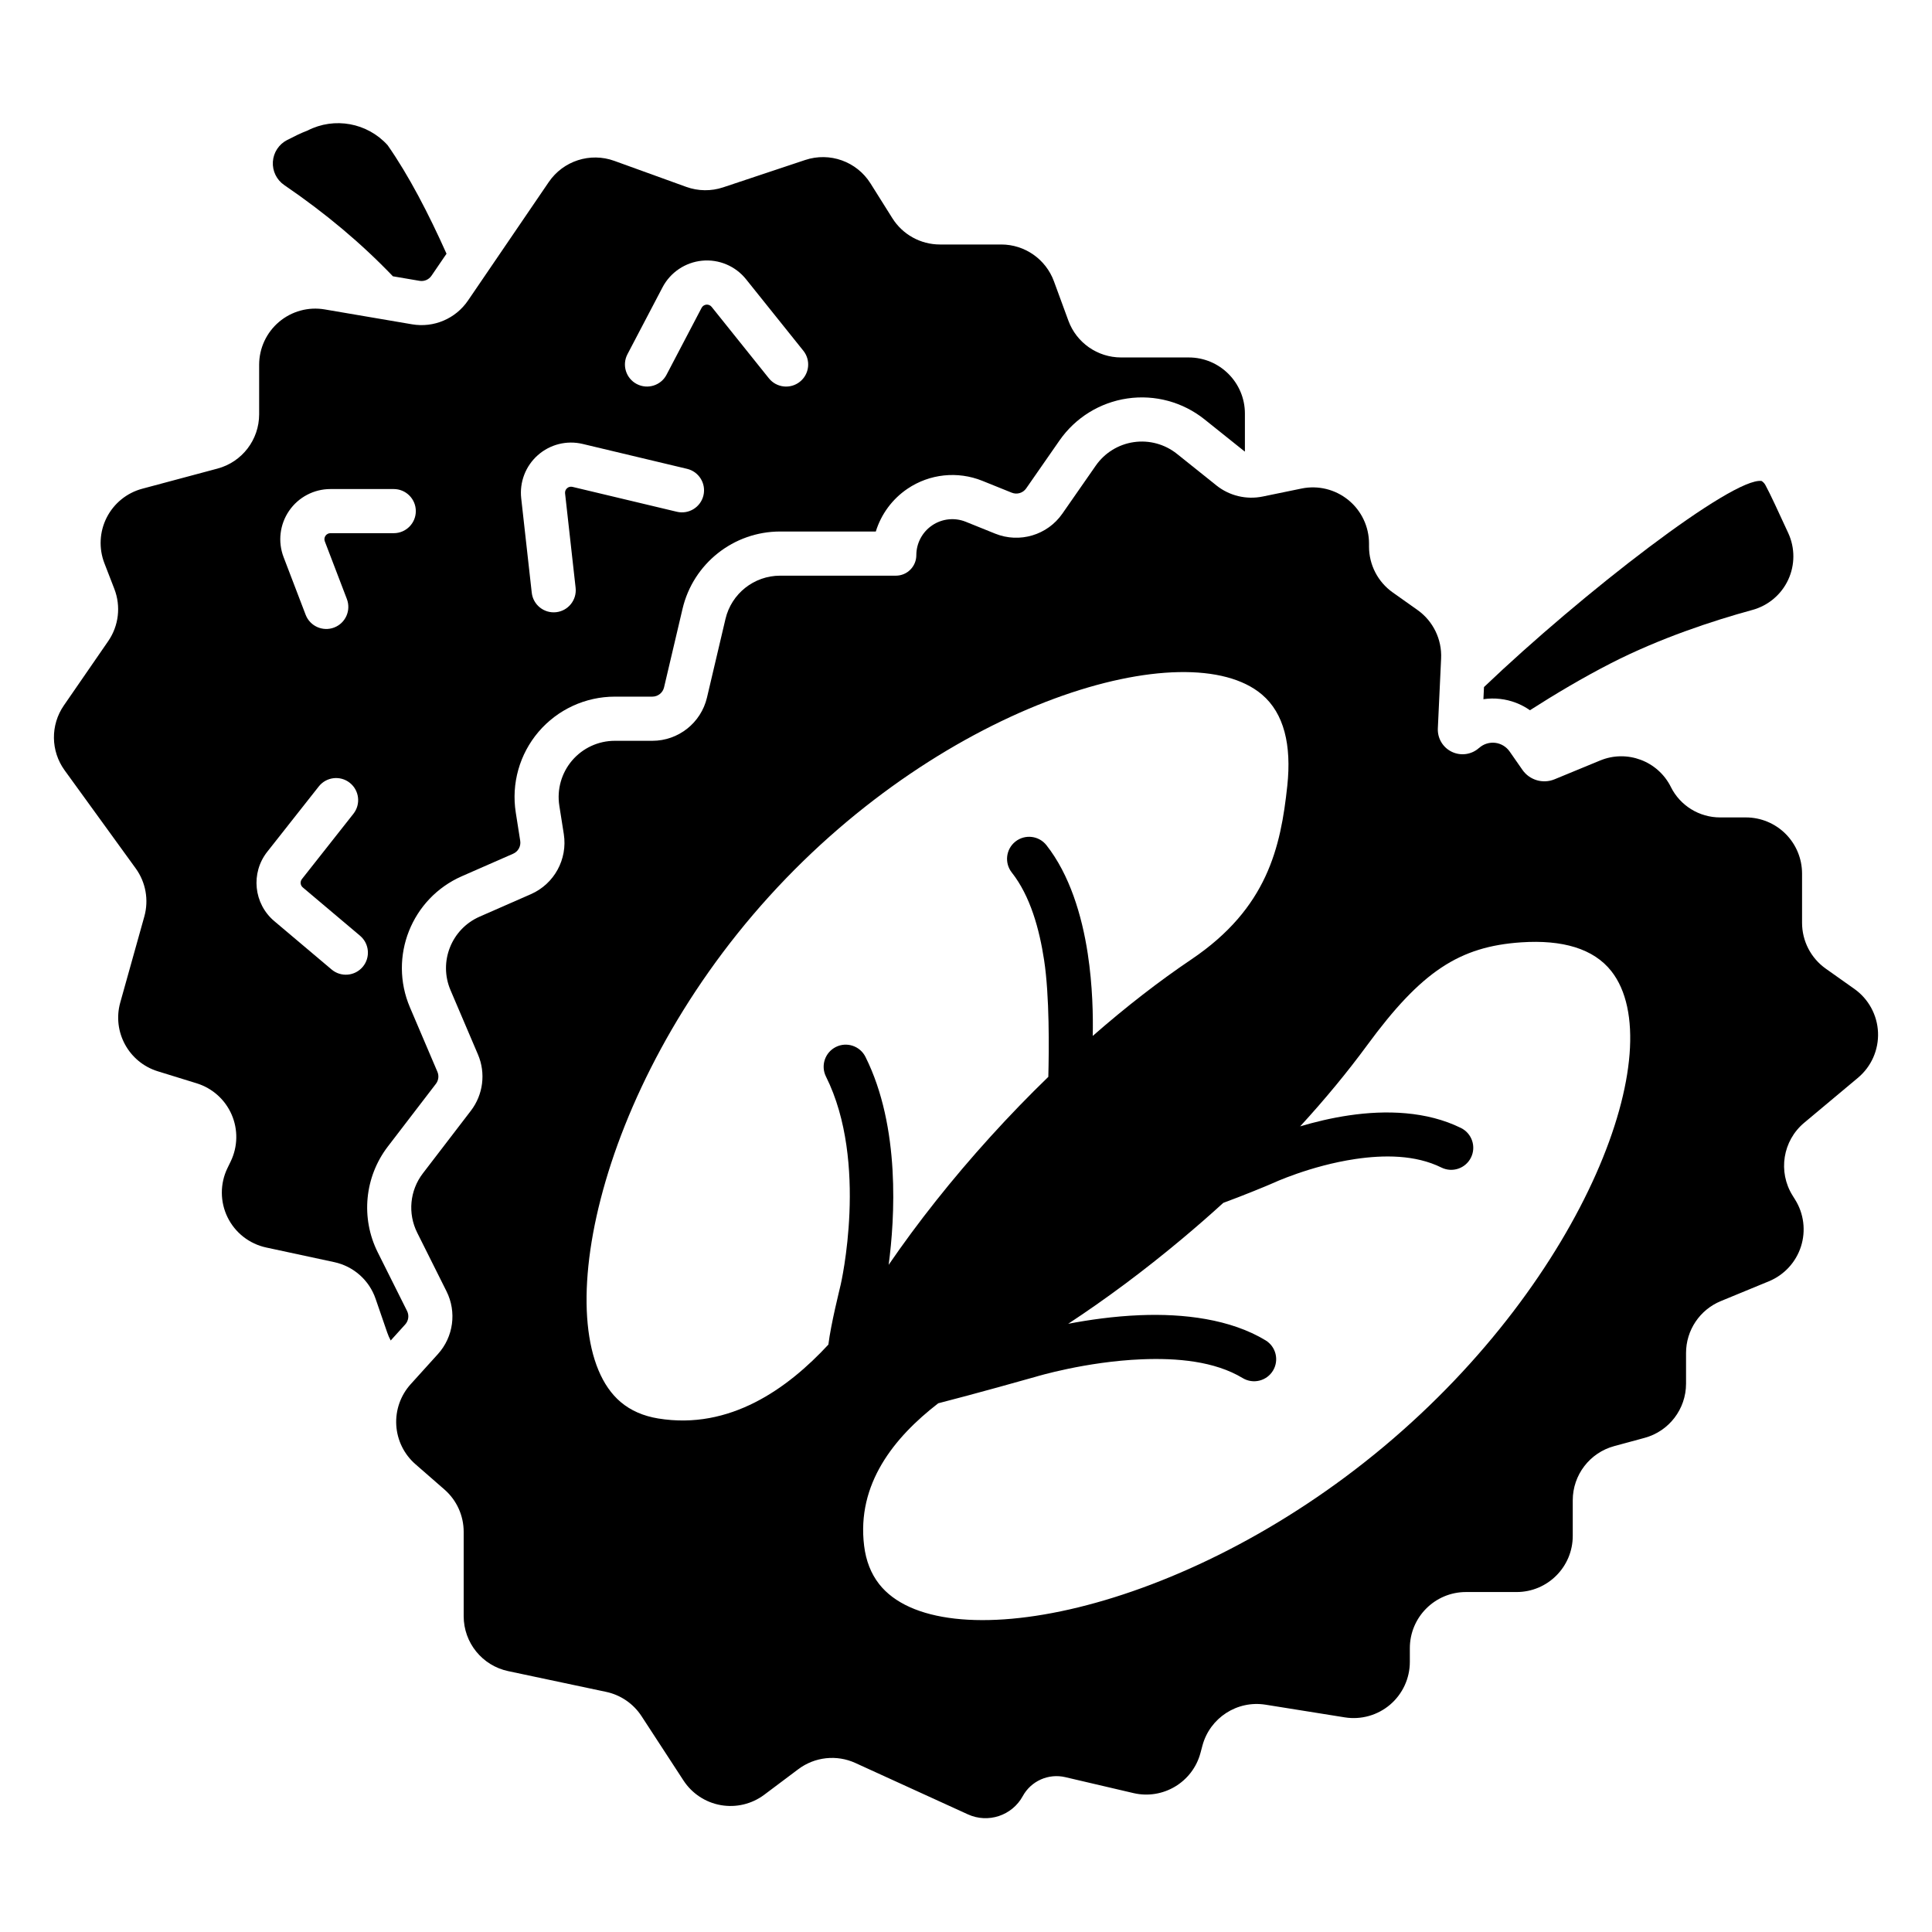 <?xml version="1.0" encoding="UTF-8"?>
<!-- Uploaded to: SVG Repo, www.svgrepo.com, Generator: SVG Repo Mixer Tools -->
<svg fill="#000000" width="800px" height="800px" version="1.1" viewBox="144 144 512 512" xmlns="http://www.w3.org/2000/svg">
 <g fill-rule="evenodd">
  <path d="m248.12 217.22 7.062 1.203c1.23 0.207 2.469-0.316 3.168-1.352l3.981-5.832c-4.691-10.504-9.988-20.73-15.609-28.766-5.383-5.945-14.086-7.543-21.223-3.875-1.875 0.703-3.688 1.633-5.422 2.519-2.176 1.121-3.606 3.305-3.762 5.75-0.156 2.445 0.988 4.789 3.008 6.176 11.047 7.543 20.434 15.453 28.797 24.172z"/>
  <path d="m537.27 326.08c25.934-24.754 65.93-55.715 73.586-54.613 0.484 0.32 0.867 0.77 1.105 1.293 1.066 1.922 3.453 7.102 5.953 12.527 1.801 3.922 1.797 8.434-0.02 12.348-1.812 3.91-5.258 6.828-9.418 7.984-10.621 2.898-24.672 7.551-37.504 14.117-7.535 3.856-14.828 8.203-21.523 12.484-2.305-1.621-5.008-2.664-7.867-2.992-1.5-0.176-2.996-0.152-4.461 0.066l0.152-3.215z"/>
  <path d="m535.96 342.21c-1.965 1.766-4.793 2.176-7.18 1.043-2.391-1.129-3.859-3.582-3.738-6.223 0.297-6.297 0.625-13.293 0.867-18.535 0.238-5.062-2.117-9.906-6.258-12.84-2.125-1.5-4.465-3.164-6.566-4.652-3.938-2.789-6.281-7.312-6.281-12.137v-0.82c0-4.477-2.012-8.711-5.481-11.535-3.469-2.832-8.023-3.949-12.402-3.043-3.668 0.754-7.309 1.508-10.285 2.117-4.336 0.895-8.844-0.191-12.301-2.957-2.973-2.379-6.785-5.426-10.434-8.352-3.215-2.57-7.359-3.699-11.438-3.106s-7.723 2.848-10.078 6.234c-2.93 4.207-6.117 8.793-8.852 12.719-3.965 5.699-11.344 7.898-17.785 5.305-2.516-1.02-5.215-2.106-7.805-3.148-2.941-1.188-6.281-0.836-8.906 0.941-2.621 1.77-4.203 4.738-4.203 7.906v0.004c0 1.438-0.57 2.82-1.59 3.84-1.012 1.02-2.394 1.59-3.832 1.59h-30.672c-6.906 0-12.906 4.754-14.484 11.473-1.512 6.418-3.391 14.398-4.898 20.816-1.586 6.723-7.582 11.473-14.492 11.473h-9.938c-4.352 0-8.48 1.902-11.312 5.211-2.824 3.309-4.066 7.688-3.391 11.98 0.406 2.551 0.805 5.121 1.184 7.512 1.051 6.68-2.535 13.23-8.73 15.945-4.207 1.844-9.109 3.992-13.578 5.953-7.473 3.277-10.918 11.961-7.715 19.473 2.43 5.699 5.18 12.137 7.277 17.062 2.109 4.938 1.391 10.633-1.875 14.895-3.781 4.934-8.867 11.562-12.73 16.605-3.465 4.519-4.047 10.617-1.5 15.711 2.367 4.738 5.336 10.672 7.766 15.535 2.742 5.481 1.844 12.086-2.269 16.633-2.242 2.484-4.789 5.297-7.227 7.992-2.676 2.965-4.051 6.875-3.816 10.859 0.238 3.988 2.066 7.715 5.074 10.336 2.695 2.352 5.438 4.742 7.688 6.707 3.242 2.824 5.102 6.914 5.102 11.215v22.359c0 7.031 4.918 13.105 11.797 14.559 8.379 1.777 19.281 4.086 25.945 5.496 3.859 0.816 7.231 3.133 9.387 6.43 2.91 4.461 7.246 11.113 11.125 17.062 2.25 3.445 5.824 5.809 9.879 6.523 4.051 0.715 8.223-0.281 11.516-2.746 3.106-2.332 6.316-4.738 9.047-6.789 4.359-3.266 10.152-3.894 15.109-1.633 8.246 3.766 21.07 9.617 29.816 13.613 5.359 2.445 11.703 0.344 14.539-4.824 0-0.004 0-0.004 0.004-0.012 2.195-4.008 6.805-6.066 11.262-5.023 5.094 1.188 11.98 2.801 18.07 4.223 7.82 1.828 15.688-2.883 17.762-10.641 0.176-0.645 0.348-1.297 0.52-1.941 1.973-7.363 9.199-12.051 16.73-10.844 6.394 1.023 14.148 2.266 21 3.359 4.301 0.688 8.688-0.547 12.008-3.371 3.312-2.832 5.227-6.969 5.227-11.328v-3.637c0-8.215 6.664-14.879 14.879-14.879h13.414c8.215 0 14.879-6.664 14.879-14.879v-9.434c0-6.715 4.504-12.605 10.992-14.359 2.621-0.711 5.422-1.469 8.039-2.18 6.488-1.754 10.992-7.641 10.992-14.359v-8.133c0-6.031 3.641-11.465 9.219-13.758 3.824-1.578 8.379-3.453 12.73-5.246 4.051-1.668 7.164-5.039 8.504-9.207 1.34-4.172 0.773-8.727-1.547-12.438-0.223-0.359-0.445-0.711-0.664-1.066-3.938-6.301-2.629-14.539 3.07-19.301 4.328-3.621 9.48-7.93 14.242-11.914 3.543-2.961 5.504-7.394 5.324-12.008-0.188-4.613-2.504-8.883-6.269-11.551-2.684-1.906-5.336-3.781-7.59-5.375-3.934-2.789-6.273-7.316-6.273-12.145v-13.043c0-3.949-1.57-7.731-4.359-10.523-2.793-2.789-6.574-4.359-10.523-4.359h-6.844c-5.527 0-10.574-3.121-13.043-8.066v-0.012c-3.438-6.883-11.609-9.945-18.723-7.016-4.242 1.75-8.746 3.606-12.105 4.992-3.07 1.262-6.613 0.223-8.508-2.504-1.086-1.555-2.297-3.289-3.391-4.867-0.895-1.277-2.289-2.113-3.832-2.297-1.547-0.176-3.102 0.316-4.258 1.355 0 0.004-0.004 0.012-0.012 0.012zm-143.32 173.68c-11.645 8.996-21.664 21.316-19.637 37.77 0.484 3.926 1.793 7.344 3.981 10.137 15.879 20.273 80.242 8.34 133.79-36.473 53.555-44.816 76.148-105.66 60.27-125.93-4.738-6.047-13.062-8.383-23.855-7.668-16.422 1.098-26.488 7.668-40.859 27.242-5.18 7.055-11.137 14.285-17.773 21.527 3.809-1.133 8.246-2.219 12.953-2.91 9.758-1.445 20.594-1.133 29.664 3.344 2.894 1.43 4.082 4.934 2.652 7.832-1.43 2.894-4.938 4.082-7.832 2.652-6.949-3.43-15.289-3.367-22.781-2.266-12.039 1.781-22.062 6.473-22.062 6.473-0.84 0.395-7.863 3.293-12.965 5.152-3.543 3.227-7.199 6.418-10.977 9.578-10.035 8.398-20.172 15.926-30.129 22.469 5.352-1.023 12.027-2 19.047-2.281 11.555-0.469 23.945 1.027 33.25 6.66 2.762 1.668 3.652 5.266 1.98 8.031-1.668 2.758-5.266 3.644-8.031 1.98-7.465-4.512-17.461-5.356-26.727-4.981-14.844 0.598-28.02 4.598-28.02 4.598-0.836 0.254-16.832 4.742-25.934 7.059zm40.949-97.359c8.824-7.731 17.629-14.539 26.152-20.289 20.125-13.582 23.664-29.668 25.41-46.035 1.145-10.75-0.855-19.164-6.715-24.141-19.621-16.66-83.695 1.75-130.6 53.488-46.906 51.73-58.996 117.32-39.371 133.98 2.707 2.301 6.066 3.738 9.973 4.379 19.004 3.109 34.332-7.957 45.09-19.582 0.691-5.566 2.914-14.309 3.277-15.934 0 0 7.465-32.332-3.91-55.086-1.445-2.887-0.273-6.402 2.613-7.848 2.887-1.445 6.402-0.27 7.848 2.617 9.316 18.641 7.769 42.891 6.148 55.117 7.676-11.199 16.719-22.645 26.938-33.918 5.059-5.578 10.199-10.887 15.375-15.898 0.188-7.156 0.332-21.488-1.117-30.941-1.25-8.191-3.637-16.953-8.566-23.215-2-2.539-1.559-6.219 0.977-8.211 2.539-1.996 6.219-1.559 8.211 0.977 6.117 7.773 9.387 18.523 10.938 28.688 1.312 8.57 1.445 16.668 1.328 21.852z"/>
  <path d="m247.54 499.25c-0.367-0.688-0.68-1.402-0.934-2.148-1.074-3.121-2.144-6.234-3.07-8.914-1.691-4.93-5.848-8.613-10.945-9.707-5.062-1.09-11.766-2.531-18.043-3.879-4.465-0.961-8.246-3.918-10.246-8.02-2.004-4.102-2.016-8.902-0.027-13.012 0.285-0.594 0.578-1.188 0.863-1.777 1.887-3.906 1.98-8.441 0.25-12.418-1.73-3.981-5.109-7-9.254-8.285-3.43-1.059-7-2.164-10.32-3.188-7.707-2.383-12.113-10.465-9.941-18.23 2.129-7.609 4.668-16.691 6.379-22.797 1.219-4.375 0.379-9.062-2.285-12.742-4.945-6.824-13.176-18.184-18.844-26-3.699-5.106-3.781-11.988-0.199-17.18 3.699-5.367 8.379-12.148 11.758-17.051 2.793-4.055 3.402-9.23 1.625-13.828-0.809-2.082-1.719-4.426-2.633-6.801-1.527-3.938-1.309-8.348 0.602-12.113 1.918-3.769 5.34-6.551 9.422-7.641 6.57-1.754 14.008-3.75 19.945-5.34 6.508-1.738 11.035-7.641 11.035-14.375v-13.137c0-4.383 1.934-8.543 5.281-11.371 3.352-2.832 7.773-4.035 12.098-3.297 7.781 1.324 16.648 2.836 23.164 3.949 5.738 0.977 11.516-1.48 14.797-6.289 5.844-8.57 15.172-22.258 21.418-31.422 3.828-5.609 10.969-7.922 17.359-5.609 6.387 2.312 14.152 5.121 19.07 6.898 3.148 1.137 6.59 1.184 9.77 0.125 5.481-1.828 14.531-4.848 21.746-7.25 6.512-2.172 13.66 0.391 17.312 6.203 1.926 3.074 4.016 6.394 5.793 9.219 2.723 4.336 7.484 6.969 12.602 6.969h16.246c6.242 0 11.82 3.894 13.973 9.754 1.23 3.344 2.602 7.086 3.828 10.43 2.148 5.859 7.731 9.754 13.973 9.754h17.93c8.215 0 14.879 6.664 14.879 14.879v10.07c-0.09-0.059-0.184-0.121-0.266-0.191l-10.434-8.348c-5.75-4.598-13.141-6.606-20.422-5.547-7.281 1.055-13.801 5.086-18.004 11.125l-8.844 12.719c-0.852 1.219-2.43 1.688-3.812 1.133-2.516-1.012-5.211-2.098-7.805-3.148-6.543-2.637-13.973-1.855-19.82 2.094-4.066 2.746-7 6.769-8.41 11.34h-25.348c-12.336 0-23.047 8.488-25.871 20.488l-4.898 20.816c-0.336 1.438-1.625 2.457-3.106 2.457h-9.938c-7.769 0-15.152 3.402-20.199 9.301-5.047 5.906-7.262 13.727-6.055 21.402l1.18 7.512c0.223 1.43-0.539 2.832-1.871 3.414l-13.578 5.953c-13.355 5.856-19.496 21.367-13.773 34.773 2.43 5.703 5.18 12.145 7.277 17.066 0.453 1.055 0.301 2.273-0.398 3.188-3.781 4.934-8.867 11.562-12.73 16.605-6.188 8.07-7.231 18.965-2.68 28.059l7.766 15.535c0.586 1.172 0.395 2.586-0.484 3.559l-3.856 4.266zm-8.113-107.26-15.191-12.82c-0.656-0.555-0.754-1.531-0.223-2.207l13.648-17.305c2-2.535 1.562-6.211-0.973-8.211-2.531-2-6.211-1.562-8.211 0.973l-13.648 17.305c-4.441 5.625-3.613 13.766 1.863 18.387 6.129 5.172 15.191 12.82 15.191 12.82 2.469 2.082 6.16 1.766 8.242-0.703 2.078-2.461 1.766-6.156-0.703-8.238zm-3.5-89.238-5.848-15.285c-0.188-0.492-0.121-1.043 0.176-1.477 0.297-0.43 0.789-0.691 1.312-0.691h16.781c3.227 0 5.848-2.617 5.848-5.848 0-3.227-2.621-5.848-5.848-5.848h-16.781c-4.375 0-8.473 2.156-10.949 5.762-2.477 3.606-3.027 8.195-1.465 12.277l5.848 15.289c1.152 3.012 4.539 4.523 7.551 3.371 3.019-1.152 4.523-4.539 3.371-7.551zm60.617-2.977s-1.625-14.543-2.793-25.023c-0.062-0.516 0.137-1.023 0.523-1.367 0.391-0.348 0.918-0.477 1.43-0.359l27.672 6.598c3.137 0.746 6.297-1.195 7.043-4.332 0.746-3.141-1.195-6.297-4.332-7.043 0 0-16.43-3.918-27.672-6.598-4.211-1.008-8.645 0.105-11.883 2.973-3.242 2.867-4.887 7.133-4.406 11.434 1.168 10.48 2.793 25.02 2.793 25.02 0.359 3.211 3.258 5.519 6.461 5.164 3.211-0.359 5.519-3.25 5.164-6.461zm24.094-56.465 9.293-17.73c0.25-0.477 0.723-0.793 1.258-0.848 0.535-0.051 1.059 0.168 1.398 0.586l15.176 18.938c2.019 2.519 5.703 2.926 8.223 0.902 2.519-2.016 2.926-5.703 0.902-8.215 0 0-8.652-10.797-15.176-18.938-2.805-3.5-7.188-5.352-11.648-4.918-4.465 0.438-8.41 3.09-10.492 7.062-4.172 7.961-9.293 17.73-9.293 17.73-1.496 2.863-0.391 6.398 2.469 7.894 2.863 1.496 6.398 0.395 7.894-2.469z"/>
 </g>
</svg>